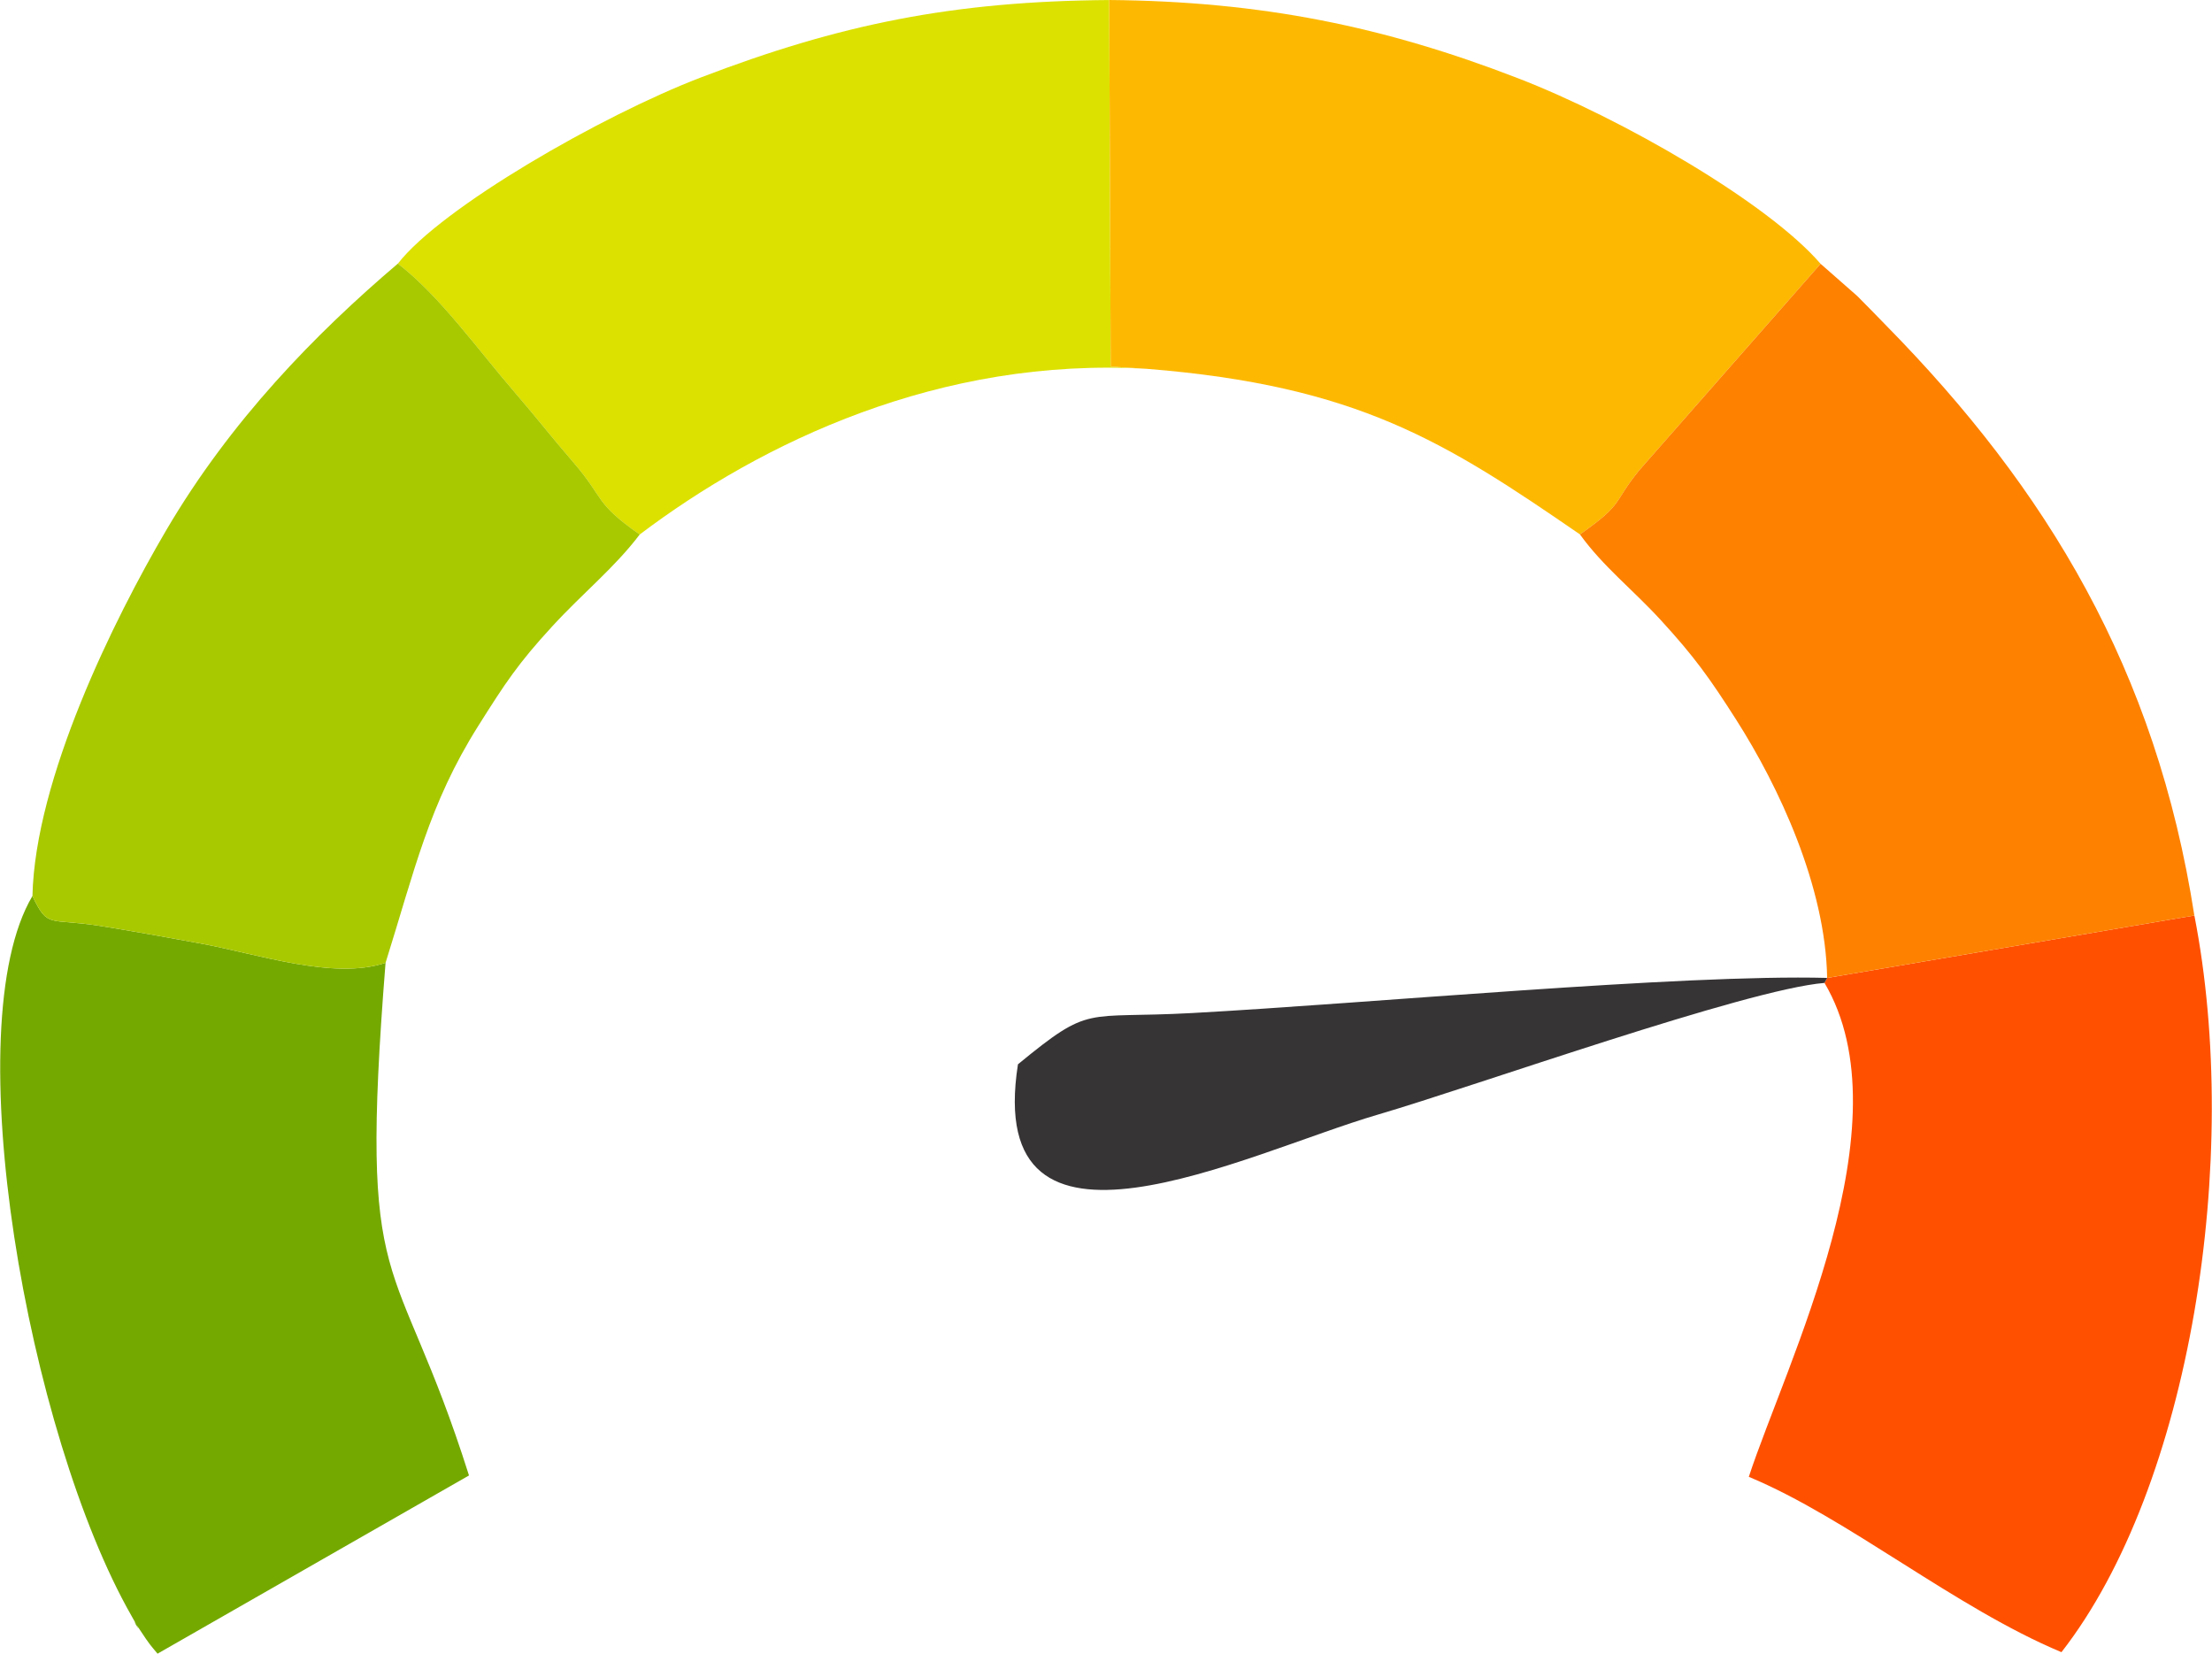 <?xml version="1.0" encoding="UTF-8"?>
<!DOCTYPE svg PUBLIC "-//W3C//DTD SVG 1.1//EN" "http://www.w3.org/Graphics/SVG/1.1/DTD/svg11.dtd">
<!-- Creator: CorelDRAW 2021 (64-Bit) -->
<svg xmlns="http://www.w3.org/2000/svg" xml:space="preserve" width="1.667in" height="1.246in" version="1.1" style="shape-rendering:geometricPrecision; text-rendering:geometricPrecision; image-rendering:optimizeQuality; fill-rule:evenodd; clip-rule:evenodd"
viewBox="0 0 857.43 641"
 xmlns:xlink="http://www.w3.org/1999/xlink"
 xmlns:xodm="http://www.corel.com/coreldraw/odm/2003">
 <defs>
  <style type="text/css">
   <![CDATA[
    .fil6 {fill:#373435}
    .fil0 {fill:#74A900}
    .fil2 {fill:#A8C900}
    .fil1 {fill:#DCE100}
    .fil3 {fill:#FDB901}
    .fil5 {fill:#FE8100}
    .fil4 {fill:#FF5000}
   ]]>
  </style>
 </defs>
 <g id="Layer_x0020_1">
  <g id="_2334638353024">
   <path class="fil0" d="M149.41 373.2c-20.24,6.81 -49.69,-3.49 -72.12,-7.55 -13.08,-2.37 -25.69,-4.71 -38.69,-6.76 -20.05,-3.17 -19.93,1.18 -26.11,-11.56 -29.93,50.4 -1.67,208.75 38.38,278.95 7.22,12.66 -3.19,-4.43 3.6,5.95 3.36,5.13 3.93,5.67 6.54,8.77l120.74 -69.08c-28.78,-90.81 -42.96,-65.23 -32.35,-198.72z"/>
   <path class="fil1" d="M154.17 102.19c16.24,12.53 30.52,32.77 46,50.72 8.7,10.08 11.76,14.36 22.58,26.96 11.48,13.38 7.65,15.1 25.19,27.31 47.18,-35.67 116.54,-68.99 196.69,-64.2l-14.1 -0.88 -0.58 -142.09c-60.83,0.47 -104.57,9.43 -158.47,30.08 -38.24,14.66 -100.38,50.31 -117.31,72.11z"/>
   <path class="fil2" d="M12.49 347.33c6.18,12.74 6.06,8.39 26.11,11.56 13,2.05 25.61,4.39 38.69,6.76 22.43,4.06 51.88,14.36 72.12,7.55 11.22,-35.73 16.85,-61.54 35.89,-91.75 10.48,-16.63 15.4,-24.18 28.78,-38.72 12.15,-13.21 23.85,-22.4 33.87,-35.56 -17.54,-12.21 -13.71,-13.93 -25.19,-27.31 -10.82,-12.6 -13.89,-16.88 -22.58,-26.96 -15.48,-17.95 -29.76,-38.19 -46,-50.72 -32.08,27.28 -64.85,60.85 -89.79,103.31 -20.42,34.77 -50.83,96.39 -51.89,141.84z"/>
   <path class="fil3" d="M444.63 142.97c81.68,6.55 115.59,28.22 167.84,64.18 17.41,-12.24 12.35,-11.75 22.95,-24.83l70.34 -80.06c-20.37,-23.65 -76.85,-56.28 -117.29,-71.92 -51.9,-20.08 -99.42,-29.82 -158.52,-30.34l0.58 142.09 14.1 0.88z"/>
   <path class="fil4" d="M708.31 379.07l-1.03 1.94c32.18,54.39 -14.93,147.5 -29.35,191.44 38.3,15.93 80.03,50.76 121.21,67.97 50.16,-64.31 69.92,-191.63 51.53,-285.56l-142.36 24.21z"/>
   <path class="fil5" d="M612.46 207.15c9.03,12.52 20.39,21.26 31.44,33.32 12.95,14.14 18.71,22.18 29.08,38.42 16.51,25.86 34.71,64.52 35.32,100.18l142.36 -24.21c-14.81,-95.34 -57.13,-165.27 -119.53,-228.74 -4.62,-4.71 -6.58,-6.81 -11.16,-11.38l-14.21 -12.48 -70.34 80.06c-10.6,13.08 -5.55,12.58 -22.95,24.83z"/>
   <path class="fil6" d="M707.28 381l1.03 -1.94c-56.63,-1.48 -177.3,9.86 -246.23,13.62 -42.34,2.31 -38.95,-3.57 -67.5,19.87 -13.54,86.49 88.37,34.47 139.44,19.53 37.75,-11.04 142.83,-48.58 173.26,-51.08z"/>
  </g>
 </g>
</svg>
